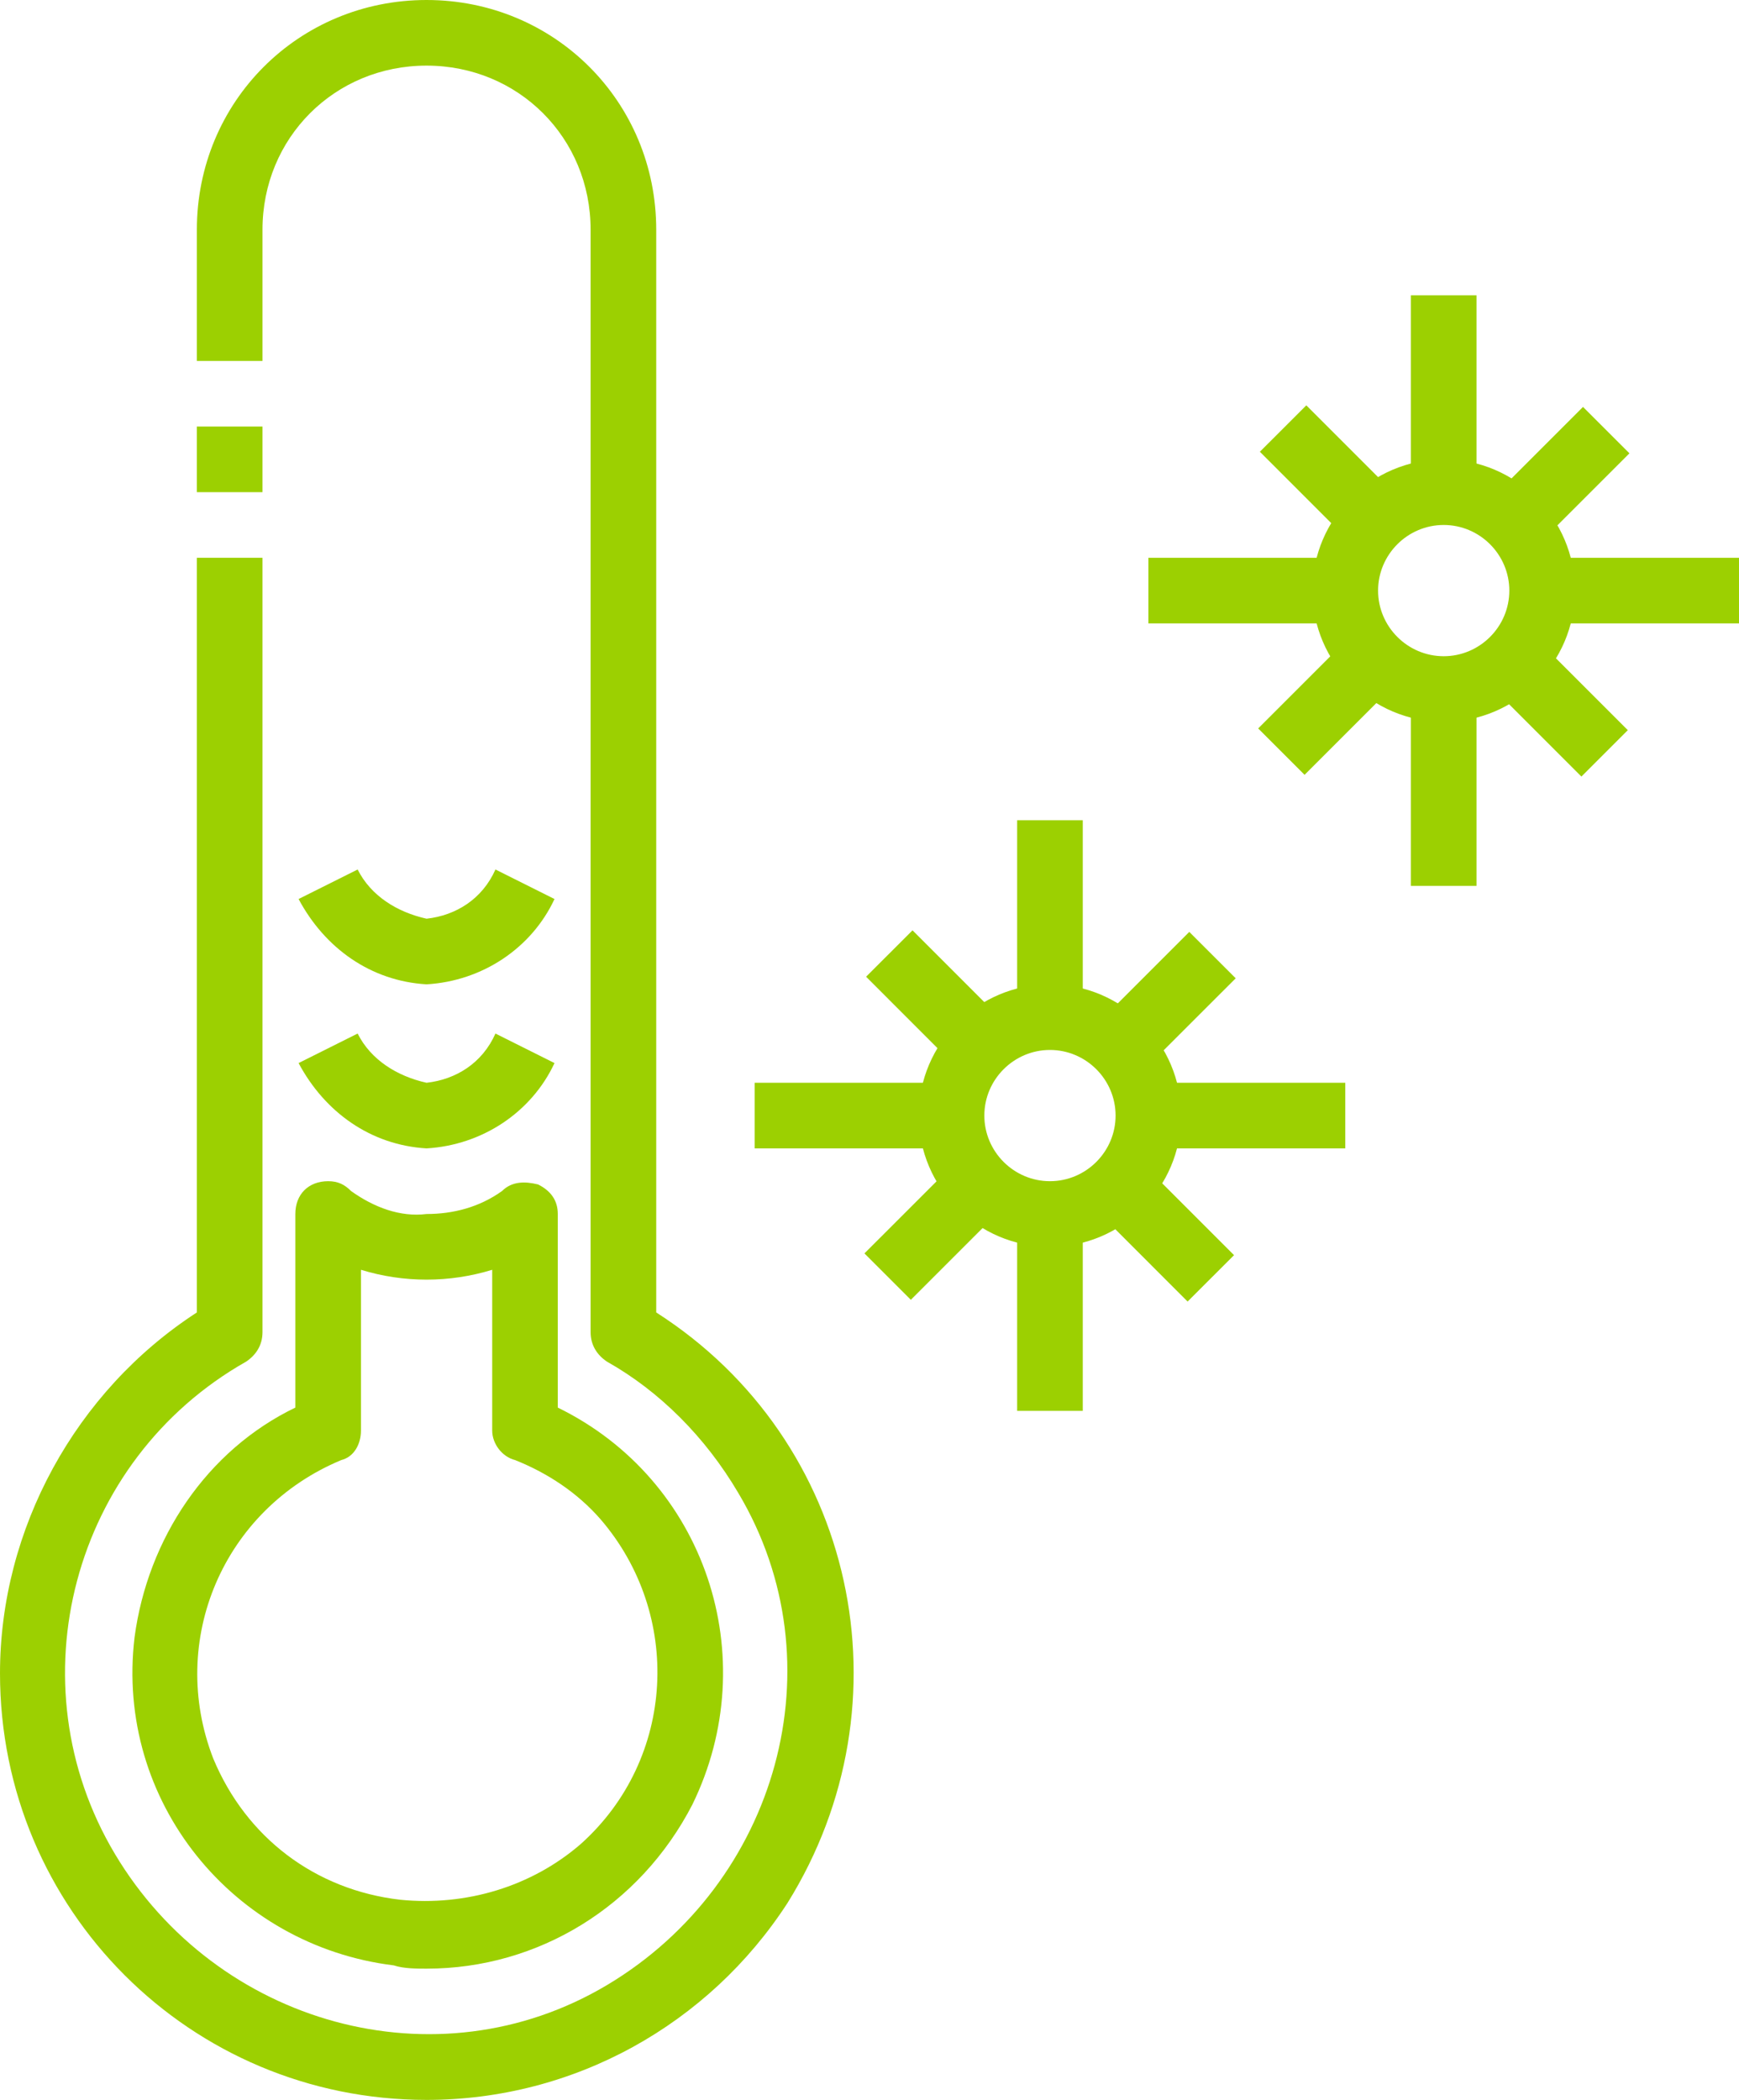 <svg width="53" height="64" viewBox="0 0 53 64" fill="none" xmlns="http://www.w3.org/2000/svg">
<path d="M8 13H6V15H8V13Z" fill="#9CD001"/>
<path d="M13 64C5.8 64 0 58.2 0 51C0 46.6 2.3 42.4 6 40V17H8V40.6C8 41 7.8 41.3 7.5 41.5C2.2 44.5 0.4 51.3 3.5 56.5C6.6 61.7 13.3 63.6 18.5 60.5C23.7 57.4 25.6 50.7 22.5 45.5C21.5 43.8 20.1 42.4 18.5 41.5C18.2 41.3 18 41 18 40.6V7C18 4.2 15.8 2 13 2C10.2 2 8 4.2 8 7V11H6V7C6 3.1 9.1 0 13 0C16.9 0 20 3.1 20 7V40C26.1 43.9 27.8 51.9 24 58C21.6 61.7 17.5 64 13 64Z" fill="#9CD001"/>
<path d="M44 22C41.8 22 40 20.2 40 18C40 15.8 41.8 14 44 14C46.2 14 48 15.8 48 18C48 20.2 46.2 22 44 22ZM44 16C42.9 16 42 16.9 42 18C42 19.1 42.9 20 44 20C45.1 20 46 19.1 46 18C46 16.9 45.1 16 44 16Z" fill="#9CD001"/>
<path d="M45 9H43V15H45V9Z" fill="#9CD001"/>
<path d="M45 21H43V27H45V21Z" fill="#9CD001"/>
<path d="M53 17H47V19H53V17Z" fill="#9CD001"/>
<path d="M41 17H35V19H41V17Z" fill="#9CD001"/>
<path d="M46.783 19.425L45.369 20.839L48.197 23.668L49.611 22.254L46.783 19.425Z" fill="#9CD001"/>
<path d="M39.813 12.354L38.398 13.768L41.226 16.597L42.641 15.183L39.813 12.354Z" fill="#9CD001"/>
<path d="M41.174 19.373L38.346 22.201L39.76 23.615L42.588 20.787L41.174 19.373Z" fill="#9CD001"/>
<path d="M48.246 12.402L45.418 15.23L46.832 16.644L49.661 13.816L48.246 12.402Z" fill="#9CD001"/>
<path d="M32 38C29.8 38 28 36.2 28 34C28 31.8 29.8 30 32 30C34.2 30 36 31.8 36 34C36 36.2 34.2 38 32 38ZM32 32C30.9 32 30 32.9 30 34C30 35.1 30.9 36 32 36C33.1 36 34 35.1 34 34C34 32.9 33.1 32 32 32Z" fill="#9CD001"/>
<path d="M33 25H31V31H33V25Z" fill="#9CD001"/>
<path d="M33 37H31V43H33V37Z" fill="#9CD001"/>
<path d="M41 33H35V35H41V33Z" fill="#9CD001"/>
<path d="M29 33H23V35H29V33Z" fill="#9CD001"/>
<path d="M34.782 35.425L33.367 36.839L36.195 39.668L37.61 38.254L34.782 35.425Z" fill="#9CD001"/>
<path d="M27.811 28.354L26.396 29.768L29.224 32.597L30.639 31.183L27.811 28.354Z" fill="#9CD001"/>
<path d="M29.174 35.373L26.346 38.201L27.76 39.615L30.588 36.787L29.174 35.373Z" fill="#9CD001"/>
<path d="M36.246 28.402L33.418 31.23L34.832 32.644L37.661 29.816L36.246 28.402Z" fill="#9CD001"/>
<path d="M13.001 60C12.7 60 12.3 60 12.001 59.9C7.101 59.3 3.501 54.9 4.101 49.9C4.501 46.9 6.301 44.2 9.001 42.9V37C9.001 36.4 9.401 36 10.001 36C10.3 36 10.501 36.1 10.7 36.3C11.4 36.8 12.2 37.1 13.001 37C13.8 37 14.601 36.8 15.3 36.3C15.601 36 16 36 16.401 36.1C16.8 36.3 17 36.6 17 37V42.9C21.5 45.1 23.3 50.5 21.101 55C19.5 58.1 16.401 60 13.001 60ZM11.001 38.7V43.6C11.001 44 10.8 44.4 10.4 44.5C6.801 46 5.101 50 6.501 53.6C7.501 56 9.601 57.6 12.2 57.9C14.2 58.1 16.201 57.5 17.701 56.2C20.601 53.6 20.8 49.2 18.3 46.3C17.601 45.5 16.701 44.9 15.7 44.5C15.3 44.4 15.001 44 15.001 43.6V38.7C13.7 39.1 12.3 39.1 11.001 38.7Z" fill="#9CD001"/>
<path d="M13 35C11.3 34.9 9.9 33.9 9.1 32.4L10.9 31.5C11.3 32.3 12.1 32.8 13 33C13.9 32.9 14.7 32.4 15.1 31.5L16.9 32.4C16.2 33.9 14.7 34.9 13 35Z" fill="#9CD001"/>
<path d="M13 30C11.3 29.9 9.9 28.9 9.1 27.4L10.9 26.5C11.3 27.3 12.1 27.8 13 28C13.9 27.9 14.7 27.4 15.1 26.5L16.9 27.4C16.2 28.9 14.7 29.9 13 30Z" fill="#9CD001"/>
</svg>
